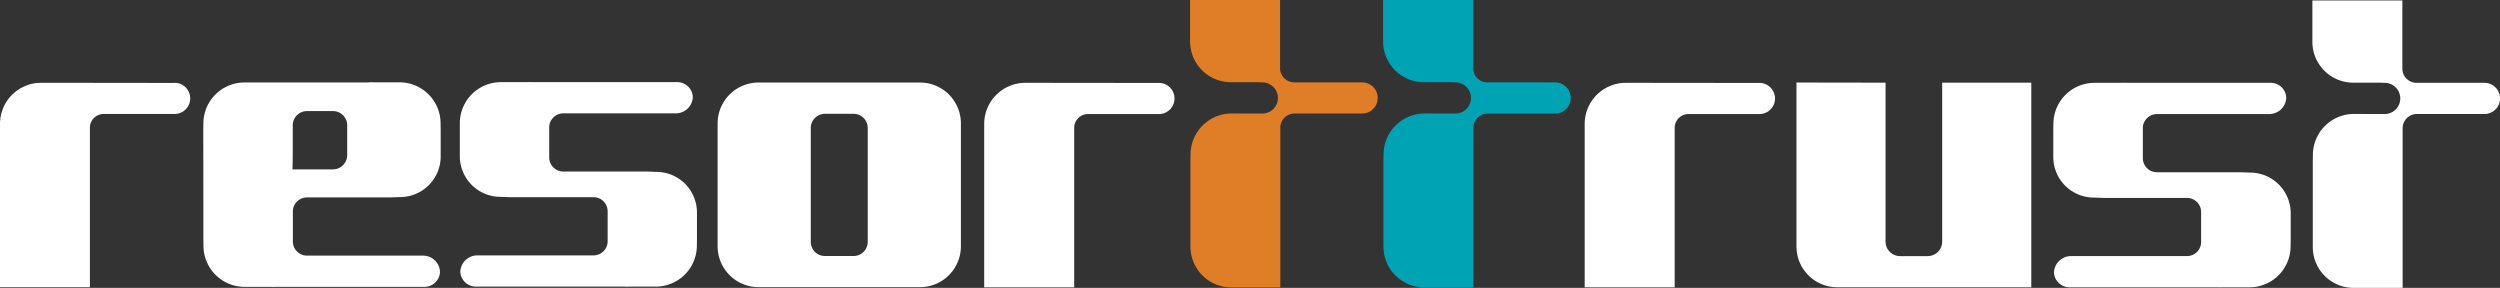 <svg xmlns="http://www.w3.org/2000/svg" xmlns:xlink="http://www.w3.org/1999/xlink" width="150" height="17.274" viewBox="0 0 150 17.274"><rect x="0" y="0" width="150" height="17.274" fill="#333333" stroke="none"/><defs><clipPath id="a"><rect width="150" height="17.274" fill="none"/></clipPath></defs><g clip-path="url(#a)"><path d="M314.286,14.044v9.542a.87.87,0,0,1-.876.864h-1.645a.87.87,0,0,1-.876-.864V14.044l-5.345-.008v9.846a2.442,2.442,0,0,0,2.449,2.437h11.64V14.043h-5.346" transform="translate(-197.755 -9.084)" fill="#fff"/><path d="M134.181,14.036h-9.664a2.454,2.454,0,0,0-2.466,2.438v7.4a2.453,2.453,0,0,0,2.466,2.438h9.664a2.452,2.452,0,0,0,2.467-2.438v-7.4a2.453,2.453,0,0,0-2.467-2.438M131.058,23.6a.849.849,0,0,1-.853.845h-1.712a.848.848,0,0,1-.852-.845V16.758a.847.847,0,0,1,.852-.844h1.712a.849.849,0,0,1,.853.844Z" transform="translate(-78.994 -9.084)" fill="#fff"/><path d="M10.477,14.067a.935.935,0,1,1,0,1.87H6.247a.827.827,0,0,0-.853.821v9.574H0v-9.8a2.465,2.465,0,0,1,2.466-2.465h.418l1.193,0,6.4.008" transform="translate(0 -9.099)" fill="#fff"/><path d="M177.884,14.088a.935.935,0,1,1,0,1.87h-4.232a.826.826,0,0,0-.852.822v9.574h-5.4V16.549a2.466,2.466,0,0,1,2.466-2.465h.418l1.193,0,6.4.007" transform="translate(-108.348 -9.114)" fill="#fff"/><path d="M280.019,14.088a.935.935,0,1,1,0,1.87h-4.232a.826.826,0,0,0-.853.822v9.574h-5.4V16.549a2.466,2.466,0,0,1,2.466-2.465h.418l1.194,0,6.4.007" transform="translate(-174.453 -9.114)" fill="#fff"/><path d="M207.8,0V4.089a.854.854,0,0,0,.854.853h4.07a.935.935,0,0,1,0,1.87h-4.057a.853.853,0,0,0-.853.853v9.58H204.89a2.453,2.453,0,0,1-2.467-2.438v-.423h0v-4.8l.006-.309a2.466,2.466,0,0,1,2.465-2.466h.418l.114.005h1.31a.935.935,0,1,0,0-1.87l-.25-.011h-1.621A2.452,2.452,0,0,1,202.4,2.493V2.069h0V0h5.4" transform="translate(-130.996 0)" fill="#e07e27"/><path d="M240.628,0V4.089a.853.853,0,0,0,.853.853h4.069a.935.935,0,1,1,0,1.87h-4.056a.853.853,0,0,0-.853.853v9.58h-2.927a2.453,2.453,0,0,1-2.466-2.438v-.423h0v-4.8l.007-.309a2.466,2.466,0,0,1,2.467-2.466h.417l.114.005h1.312a.935.935,0,0,0,0-1.87l-.252-.011h-1.621a2.451,2.451,0,0,1-2.467-2.437V2.069h0V0h5.406" transform="translate(-152.241 0)" fill="#00a3b4"/><path d="M398.675.083V4.17a.853.853,0,0,0,.853.854H403.6a.935.935,0,1,1,0,1.87h-4.054a.854.854,0,0,0-.855.853v9.58h-2.925A2.452,2.452,0,0,1,393.3,14.89v-.424h0v-4.8l.006-.31a2.466,2.466,0,0,1,2.466-2.466h.419l.113.005h1.31a.935.935,0,1,0,0-1.87l-.249-.011h-1.622a2.452,2.452,0,0,1-2.467-2.437V2.152h0V.083h5.4" transform="translate(-254.533 -0.054)" fill="#fff"/><path d="M89.994,19.331l-.569-.02H84.407a.849.849,0,0,1-.845-.853V16.674a.85.85,0,0,1,.845-.854h4.716l.3,0h1.749a1.023,1.023,0,0,0,1.007-.963.932.932,0,0,0-.956-.909H82.466a.761.761,0,0,0-.188,0l-1.194,0h-.418A2.465,2.465,0,0,0,78.2,16.411l0,.373v1.609a2.437,2.437,0,0,0,2.437,2.437l.57.02h5.018a.849.849,0,0,1,.844.854v1.785a.849.849,0,0,1-.844.853H81.5l-.294,0h-1.97a1.024,1.024,0,0,0-1.007.964.933.933,0,0,0,.957.91h8.971a.746.746,0,0,0,.188,0l1.193,0h.418a2.465,2.465,0,0,0,2.466-2.465l.006-.373V21.769a2.438,2.438,0,0,0-2.438-2.437" transform="translate(-50.61 -9.019)" fill="#fff"/><path d="M361.031,19.453l-.571-.02h-5.017a.847.847,0,0,1-.843-.852V16.795a.848.848,0,0,1,.843-.853h4.717l.294,0H362.2a1.025,1.025,0,0,0,1.007-.964.933.933,0,0,0-.957-.91H353.5a.743.743,0,0,0-.188,0l-1.193,0H351.7a2.466,2.466,0,0,0-2.466,2.466l-.007.373v1.608a2.438,2.438,0,0,0,2.438,2.438l.57.02h5.019a.848.848,0,0,1,.843.853V23.61a.848.848,0,0,1-.843.853H352.54l-.293,0h-1.971a1.023,1.023,0,0,0-1.006.964.931.931,0,0,0,.957.909h8.97a.725.725,0,0,0,.189,0l1.192,0H361a2.465,2.465,0,0,0,2.466-2.466l.006-.373V21.891a2.439,2.439,0,0,0-2.438-2.438" transform="translate(-226.03 -9.098)" fill="#fff"/><path d="M40.792,20.891H45.81l.57-.021a2.438,2.438,0,0,0,2.438-2.438V16.824l-.006-.373a2.466,2.466,0,0,0-2.465-2.466h-.419l-1.193,0a.749.749,0,0,0-.188,0l-.15.009H37.045a2.465,2.465,0,0,0-2.465,2.466l-.006.373.006,4.978v1.608l.006.373a2.465,2.465,0,0,0,2.465,2.466h.418l1.193,0a.777.777,0,0,0,.19,0h8.971a.932.932,0,0,0,.955-.911,1.024,1.024,0,0,0-1.006-.964H45.8l-.294,0H40.792a.848.848,0,0,1-.843-.853V21.744a.848.848,0,0,1,.843-.853m-.865-1.683.015-.86V16.571a.855.855,0,0,1,.852-.86h1.563a.855.855,0,0,1,.852.86v1.777a.857.857,0,0,1-.852.86Z" transform="translate(-22.377 -9.046)" fill="#fff"/></g></svg>